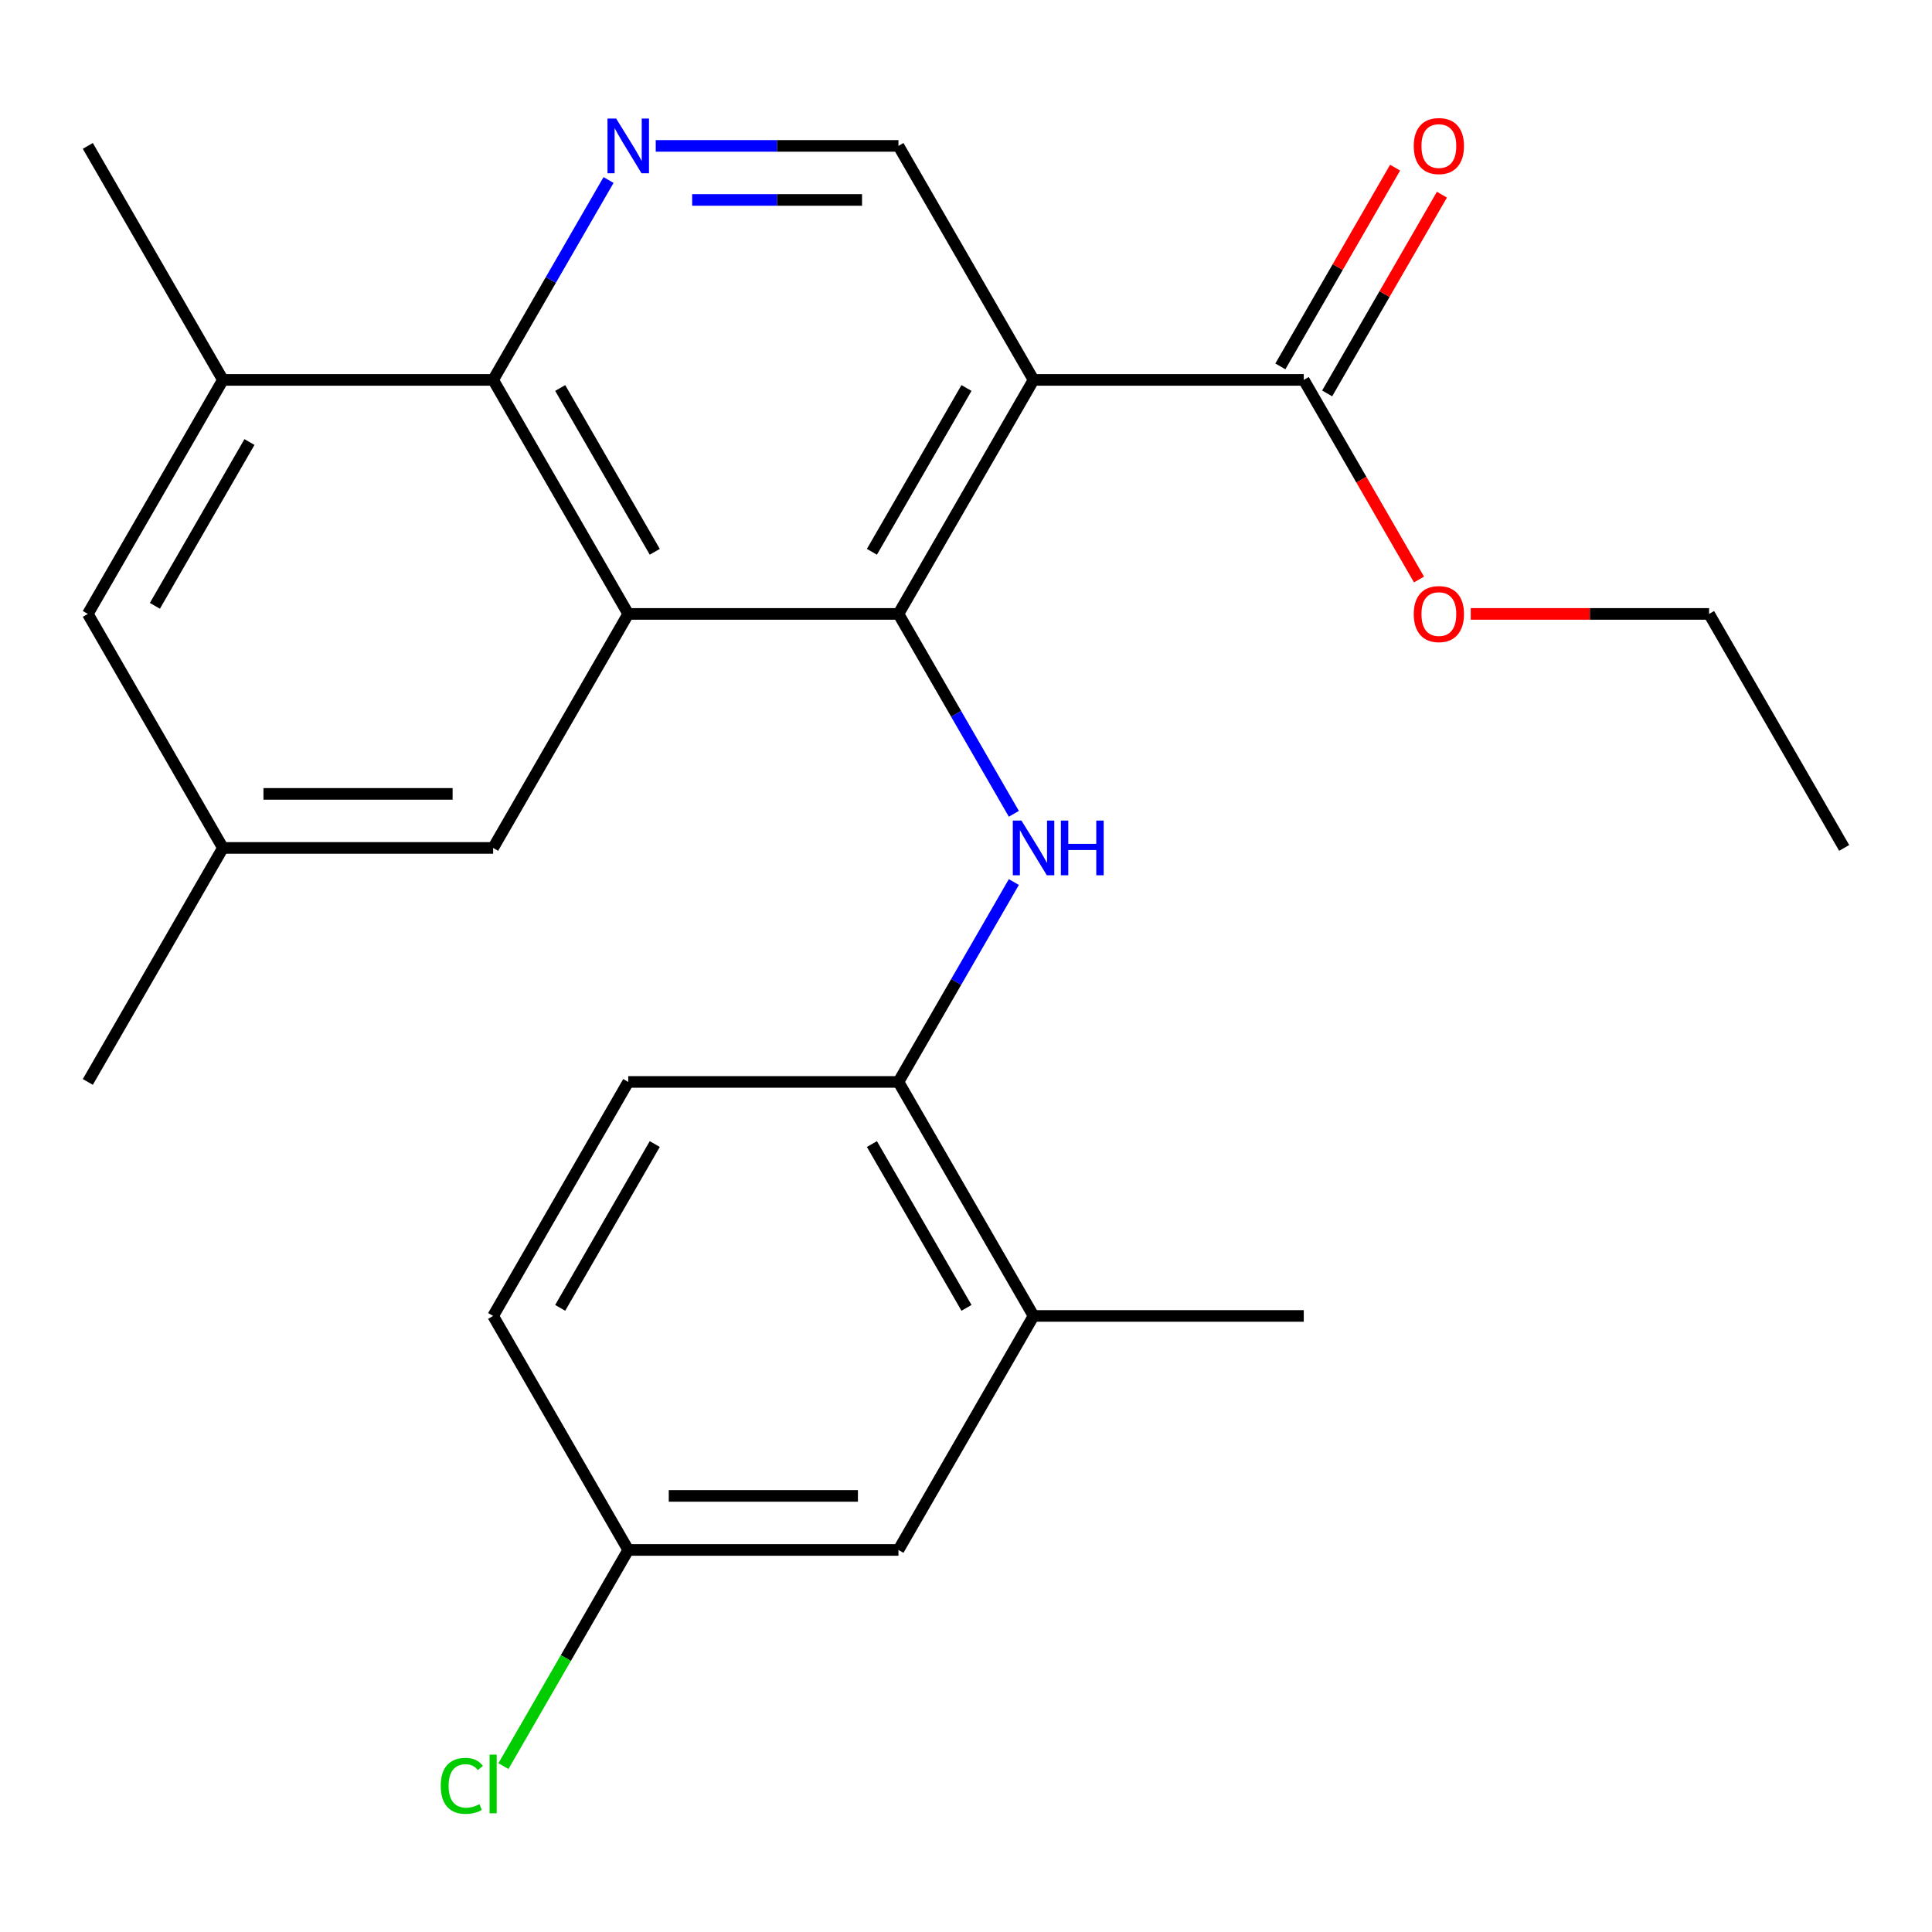 <?xml version='1.0' encoding='iso-8859-1'?>
<svg version='1.1' baseProfile='full'
              xmlns='http://www.w3.org/2000/svg'
                      xmlns:rdkit='http://www.rdkit.org/xml'
                      xmlns:xlink='http://www.w3.org/1999/xlink'
                  xml:space='preserve'
width='1000px' height='1000px' viewBox='0 0 1000 1000'>
<!-- END OF HEADER -->
<rect style='opacity:1.0;fill:#FFFFFF;stroke:none' width='1000' height='1000' x='0' y='0'> </rect>
<path class='bond-0' d='M 465.035,317.762 L 325.175,317.762' style='fill:none;fill-rule:evenodd;stroke:#000000;stroke-width:6px;stroke-linecap:butt;stroke-linejoin:miter;stroke-opacity:1' />
<path class='bond-1' d='M 465.035,317.762 L 534.965,196.639' style='fill:none;fill-rule:evenodd;stroke:#000000;stroke-width:6px;stroke-linecap:butt;stroke-linejoin:miter;stroke-opacity:1' />
<path class='bond-1' d='M 451.3,285.607 L 500.251,200.822' style='fill:none;fill-rule:evenodd;stroke:#000000;stroke-width:6px;stroke-linecap:butt;stroke-linejoin:miter;stroke-opacity:1' />
<path class='bond-2' d='M 465.035,317.762 L 494.903,369.495' style='fill:none;fill-rule:evenodd;stroke:#000000;stroke-width:6px;stroke-linecap:butt;stroke-linejoin:miter;stroke-opacity:1' />
<path class='bond-2' d='M 494.903,369.495 L 524.771,421.228' style='fill:none;fill-rule:evenodd;stroke:#0000FF;stroke-width:6px;stroke-linecap:butt;stroke-linejoin:miter;stroke-opacity:1' />
<path class='bond-3' d='M 325.175,317.762 L 255.245,196.639' style='fill:none;fill-rule:evenodd;stroke:#000000;stroke-width:6px;stroke-linecap:butt;stroke-linejoin:miter;stroke-opacity:1' />
<path class='bond-3' d='M 338.91,285.607 L 289.959,200.822' style='fill:none;fill-rule:evenodd;stroke:#000000;stroke-width:6px;stroke-linecap:butt;stroke-linejoin:miter;stroke-opacity:1' />
<path class='bond-9' d='M 325.175,317.762 L 255.245,438.884' style='fill:none;fill-rule:evenodd;stroke:#000000;stroke-width:6px;stroke-linecap:butt;stroke-linejoin:miter;stroke-opacity:1' />
<path class='bond-5' d='M 534.965,196.639 L 674.825,196.639' style='fill:none;fill-rule:evenodd;stroke:#000000;stroke-width:6px;stroke-linecap:butt;stroke-linejoin:miter;stroke-opacity:1' />
<path class='bond-6' d='M 534.965,196.639 L 465.035,75.517' style='fill:none;fill-rule:evenodd;stroke:#000000;stroke-width:6px;stroke-linecap:butt;stroke-linejoin:miter;stroke-opacity:1' />
<path class='bond-7' d='M 524.771,456.541 L 494.903,508.274' style='fill:none;fill-rule:evenodd;stroke:#0000FF;stroke-width:6px;stroke-linecap:butt;stroke-linejoin:miter;stroke-opacity:1' />
<path class='bond-7' d='M 494.903,508.274 L 465.035,560.007' style='fill:none;fill-rule:evenodd;stroke:#000000;stroke-width:6px;stroke-linecap:butt;stroke-linejoin:miter;stroke-opacity:1' />
<path class='bond-8' d='M 255.245,196.639 L 115.385,196.639' style='fill:none;fill-rule:evenodd;stroke:#000000;stroke-width:6px;stroke-linecap:butt;stroke-linejoin:miter;stroke-opacity:1' />
<path class='bond-25' d='M 255.245,196.639 L 285.113,144.906' style='fill:none;fill-rule:evenodd;stroke:#000000;stroke-width:6px;stroke-linecap:butt;stroke-linejoin:miter;stroke-opacity:1' />
<path class='bond-25' d='M 285.113,144.906 L 314.981,93.173' style='fill:none;fill-rule:evenodd;stroke:#0000FF;stroke-width:6px;stroke-linecap:butt;stroke-linejoin:miter;stroke-opacity:1' />
<path class='bond-4' d='M 339.411,75.517 L 402.223,75.517' style='fill:none;fill-rule:evenodd;stroke:#0000FF;stroke-width:6px;stroke-linecap:butt;stroke-linejoin:miter;stroke-opacity:1' />
<path class='bond-4' d='M 402.223,75.517 L 465.035,75.517' style='fill:none;fill-rule:evenodd;stroke:#000000;stroke-width:6px;stroke-linecap:butt;stroke-linejoin:miter;stroke-opacity:1' />
<path class='bond-4' d='M 358.255,103.489 L 402.223,103.489' style='fill:none;fill-rule:evenodd;stroke:#0000FF;stroke-width:6px;stroke-linecap:butt;stroke-linejoin:miter;stroke-opacity:1' />
<path class='bond-4' d='M 402.223,103.489 L 446.191,103.489' style='fill:none;fill-rule:evenodd;stroke:#000000;stroke-width:6px;stroke-linecap:butt;stroke-linejoin:miter;stroke-opacity:1' />
<path class='bond-12' d='M 686.937,203.632 L 716.632,152.199' style='fill:none;fill-rule:evenodd;stroke:#000000;stroke-width:6px;stroke-linecap:butt;stroke-linejoin:miter;stroke-opacity:1' />
<path class='bond-12' d='M 716.632,152.199 L 746.327,100.766' style='fill:none;fill-rule:evenodd;stroke:#FF0000;stroke-width:6px;stroke-linecap:butt;stroke-linejoin:miter;stroke-opacity:1' />
<path class='bond-12' d='M 662.713,189.646 L 692.408,138.213' style='fill:none;fill-rule:evenodd;stroke:#000000;stroke-width:6px;stroke-linecap:butt;stroke-linejoin:miter;stroke-opacity:1' />
<path class='bond-12' d='M 692.408,138.213 L 722.103,86.78' style='fill:none;fill-rule:evenodd;stroke:#FF0000;stroke-width:6px;stroke-linecap:butt;stroke-linejoin:miter;stroke-opacity:1' />
<path class='bond-17' d='M 674.825,196.639 L 704.647,248.292' style='fill:none;fill-rule:evenodd;stroke:#000000;stroke-width:6px;stroke-linecap:butt;stroke-linejoin:miter;stroke-opacity:1' />
<path class='bond-17' d='M 704.647,248.292 L 734.469,299.945' style='fill:none;fill-rule:evenodd;stroke:#FF0000;stroke-width:6px;stroke-linecap:butt;stroke-linejoin:miter;stroke-opacity:1' />
<path class='bond-10' d='M 465.035,560.007 L 534.965,681.129' style='fill:none;fill-rule:evenodd;stroke:#000000;stroke-width:6px;stroke-linecap:butt;stroke-linejoin:miter;stroke-opacity:1' />
<path class='bond-10' d='M 451.3,592.161 L 500.251,676.947' style='fill:none;fill-rule:evenodd;stroke:#000000;stroke-width:6px;stroke-linecap:butt;stroke-linejoin:miter;stroke-opacity:1' />
<path class='bond-15' d='M 465.035,560.007 L 325.175,560.007' style='fill:none;fill-rule:evenodd;stroke:#000000;stroke-width:6px;stroke-linecap:butt;stroke-linejoin:miter;stroke-opacity:1' />
<path class='bond-20' d='M 115.385,196.639 L 45.455,75.517' style='fill:none;fill-rule:evenodd;stroke:#000000;stroke-width:6px;stroke-linecap:butt;stroke-linejoin:miter;stroke-opacity:1' />
<path class='bond-26' d='M 115.385,196.639 L 45.455,317.762' style='fill:none;fill-rule:evenodd;stroke:#000000;stroke-width:6px;stroke-linecap:butt;stroke-linejoin:miter;stroke-opacity:1' />
<path class='bond-26' d='M 129.12,228.794 L 80.168,313.579' style='fill:none;fill-rule:evenodd;stroke:#000000;stroke-width:6px;stroke-linecap:butt;stroke-linejoin:miter;stroke-opacity:1' />
<path class='bond-14' d='M 255.245,438.884 L 115.385,438.884' style='fill:none;fill-rule:evenodd;stroke:#000000;stroke-width:6px;stroke-linecap:butt;stroke-linejoin:miter;stroke-opacity:1' />
<path class='bond-14' d='M 234.266,410.912 L 136.364,410.912' style='fill:none;fill-rule:evenodd;stroke:#000000;stroke-width:6px;stroke-linecap:butt;stroke-linejoin:miter;stroke-opacity:1' />
<path class='bond-13' d='M 534.965,681.129 L 465.035,802.252' style='fill:none;fill-rule:evenodd;stroke:#000000;stroke-width:6px;stroke-linecap:butt;stroke-linejoin:miter;stroke-opacity:1' />
<path class='bond-21' d='M 534.965,681.129 L 674.825,681.129' style='fill:none;fill-rule:evenodd;stroke:#000000;stroke-width:6px;stroke-linecap:butt;stroke-linejoin:miter;stroke-opacity:1' />
<path class='bond-11' d='M 45.455,317.762 L 115.385,438.884' style='fill:none;fill-rule:evenodd;stroke:#000000;stroke-width:6px;stroke-linecap:butt;stroke-linejoin:miter;stroke-opacity:1' />
<path class='bond-27' d='M 465.035,802.252 L 325.175,802.252' style='fill:none;fill-rule:evenodd;stroke:#000000;stroke-width:6px;stroke-linecap:butt;stroke-linejoin:miter;stroke-opacity:1' />
<path class='bond-27' d='M 444.056,774.28 L 346.154,774.28' style='fill:none;fill-rule:evenodd;stroke:#000000;stroke-width:6px;stroke-linecap:butt;stroke-linejoin:miter;stroke-opacity:1' />
<path class='bond-22' d='M 115.385,438.884 L 45.455,560.007' style='fill:none;fill-rule:evenodd;stroke:#000000;stroke-width:6px;stroke-linecap:butt;stroke-linejoin:miter;stroke-opacity:1' />
<path class='bond-18' d='M 325.175,560.007 L 255.245,681.129' style='fill:none;fill-rule:evenodd;stroke:#000000;stroke-width:6px;stroke-linecap:butt;stroke-linejoin:miter;stroke-opacity:1' />
<path class='bond-18' d='M 338.91,592.161 L 289.959,676.947' style='fill:none;fill-rule:evenodd;stroke:#000000;stroke-width:6px;stroke-linecap:butt;stroke-linejoin:miter;stroke-opacity:1' />
<path class='bond-16' d='M 325.175,802.252 L 255.245,681.129' style='fill:none;fill-rule:evenodd;stroke:#000000;stroke-width:6px;stroke-linecap:butt;stroke-linejoin:miter;stroke-opacity:1' />
<path class='bond-19' d='M 325.175,802.252 L 292.878,858.191' style='fill:none;fill-rule:evenodd;stroke:#000000;stroke-width:6px;stroke-linecap:butt;stroke-linejoin:miter;stroke-opacity:1' />
<path class='bond-19' d='M 292.878,858.191 L 260.581,914.131' style='fill:none;fill-rule:evenodd;stroke:#00CC00;stroke-width:6px;stroke-linecap:butt;stroke-linejoin:miter;stroke-opacity:1' />
<path class='bond-23' d='M 761.252,317.762 L 822.934,317.762' style='fill:none;fill-rule:evenodd;stroke:#FF0000;stroke-width:6px;stroke-linecap:butt;stroke-linejoin:miter;stroke-opacity:1' />
<path class='bond-23' d='M 822.934,317.762 L 884.615,317.762' style='fill:none;fill-rule:evenodd;stroke:#000000;stroke-width:6px;stroke-linecap:butt;stroke-linejoin:miter;stroke-opacity:1' />
<path class='bond-24' d='M 884.615,317.762 L 954.545,438.884' style='fill:none;fill-rule:evenodd;stroke:#000000;stroke-width:6px;stroke-linecap:butt;stroke-linejoin:miter;stroke-opacity:1' />
<path  class='atom-3' d='M 528.705 424.724
L 537.985 439.724
Q 538.905 441.204, 540.385 443.884
Q 541.865 446.564, 541.945 446.724
L 541.945 424.724
L 545.705 424.724
L 545.705 453.044
L 541.825 453.044
L 531.865 436.644
Q 530.705 434.724, 529.465 432.524
Q 528.265 430.324, 527.905 429.644
L 527.905 453.044
L 524.225 453.044
L 524.225 424.724
L 528.705 424.724
' fill='#0000FF'/>
<path  class='atom-3' d='M 549.105 424.724
L 552.945 424.724
L 552.945 436.764
L 567.425 436.764
L 567.425 424.724
L 571.265 424.724
L 571.265 453.044
L 567.425 453.044
L 567.425 439.964
L 552.945 439.964
L 552.945 453.044
L 549.105 453.044
L 549.105 424.724
' fill='#0000FF'/>
<path  class='atom-5' d='M 318.915 61.357
L 328.195 76.357
Q 329.115 77.837, 330.595 80.517
Q 332.075 83.197, 332.155 83.357
L 332.155 61.357
L 335.915 61.357
L 335.915 89.677
L 332.035 89.677
L 322.075 73.277
Q 320.915 71.357, 319.675 69.157
Q 318.475 66.957, 318.115 66.277
L 318.115 89.677
L 314.435 89.677
L 314.435 61.357
L 318.915 61.357
' fill='#0000FF'/>
<path  class='atom-13' d='M 731.755 75.597
Q 731.755 68.797, 735.115 64.997
Q 738.475 61.197, 744.755 61.197
Q 751.035 61.197, 754.395 64.997
Q 757.755 68.797, 757.755 75.597
Q 757.755 82.477, 754.355 86.397
Q 750.955 90.277, 744.755 90.277
Q 738.515 90.277, 735.115 86.397
Q 731.755 82.517, 731.755 75.597
M 744.755 87.077
Q 749.075 87.077, 751.395 84.197
Q 753.755 81.277, 753.755 75.597
Q 753.755 70.037, 751.395 67.237
Q 749.075 64.397, 744.755 64.397
Q 740.435 64.397, 738.075 67.197
Q 735.755 69.997, 735.755 75.597
Q 735.755 81.317, 738.075 84.197
Q 740.435 87.077, 744.755 87.077
' fill='#FF0000'/>
<path  class='atom-18' d='M 731.755 317.842
Q 731.755 311.042, 735.115 307.242
Q 738.475 303.442, 744.755 303.442
Q 751.035 303.442, 754.395 307.242
Q 757.755 311.042, 757.755 317.842
Q 757.755 324.722, 754.355 328.642
Q 750.955 332.522, 744.755 332.522
Q 738.515 332.522, 735.115 328.642
Q 731.755 324.762, 731.755 317.842
M 744.755 329.322
Q 749.075 329.322, 751.395 326.442
Q 753.755 323.522, 753.755 317.842
Q 753.755 312.282, 751.395 309.482
Q 749.075 306.642, 744.755 306.642
Q 740.435 306.642, 738.075 309.442
Q 735.755 312.242, 735.755 317.842
Q 735.755 323.562, 738.075 326.442
Q 740.435 329.322, 744.755 329.322
' fill='#FF0000'/>
<path  class='atom-20' d='M 228.125 924.354
Q 228.125 917.314, 231.405 913.634
Q 234.725 909.914, 241.005 909.914
Q 246.845 909.914, 249.965 914.034
L 247.325 916.194
Q 245.045 913.194, 241.005 913.194
Q 236.725 913.194, 234.445 916.074
Q 232.205 918.914, 232.205 924.354
Q 232.205 929.954, 234.525 932.834
Q 236.885 935.714, 241.445 935.714
Q 244.565 935.714, 248.205 933.834
L 249.325 936.834
Q 247.845 937.794, 245.605 938.354
Q 243.365 938.914, 240.885 938.914
Q 234.725 938.914, 231.405 935.154
Q 228.125 931.394, 228.125 924.354
' fill='#00CC00'/>
<path  class='atom-20' d='M 253.405 908.194
L 257.085 908.194
L 257.085 938.554
L 253.405 938.554
L 253.405 908.194
' fill='#00CC00'/>
</svg>
